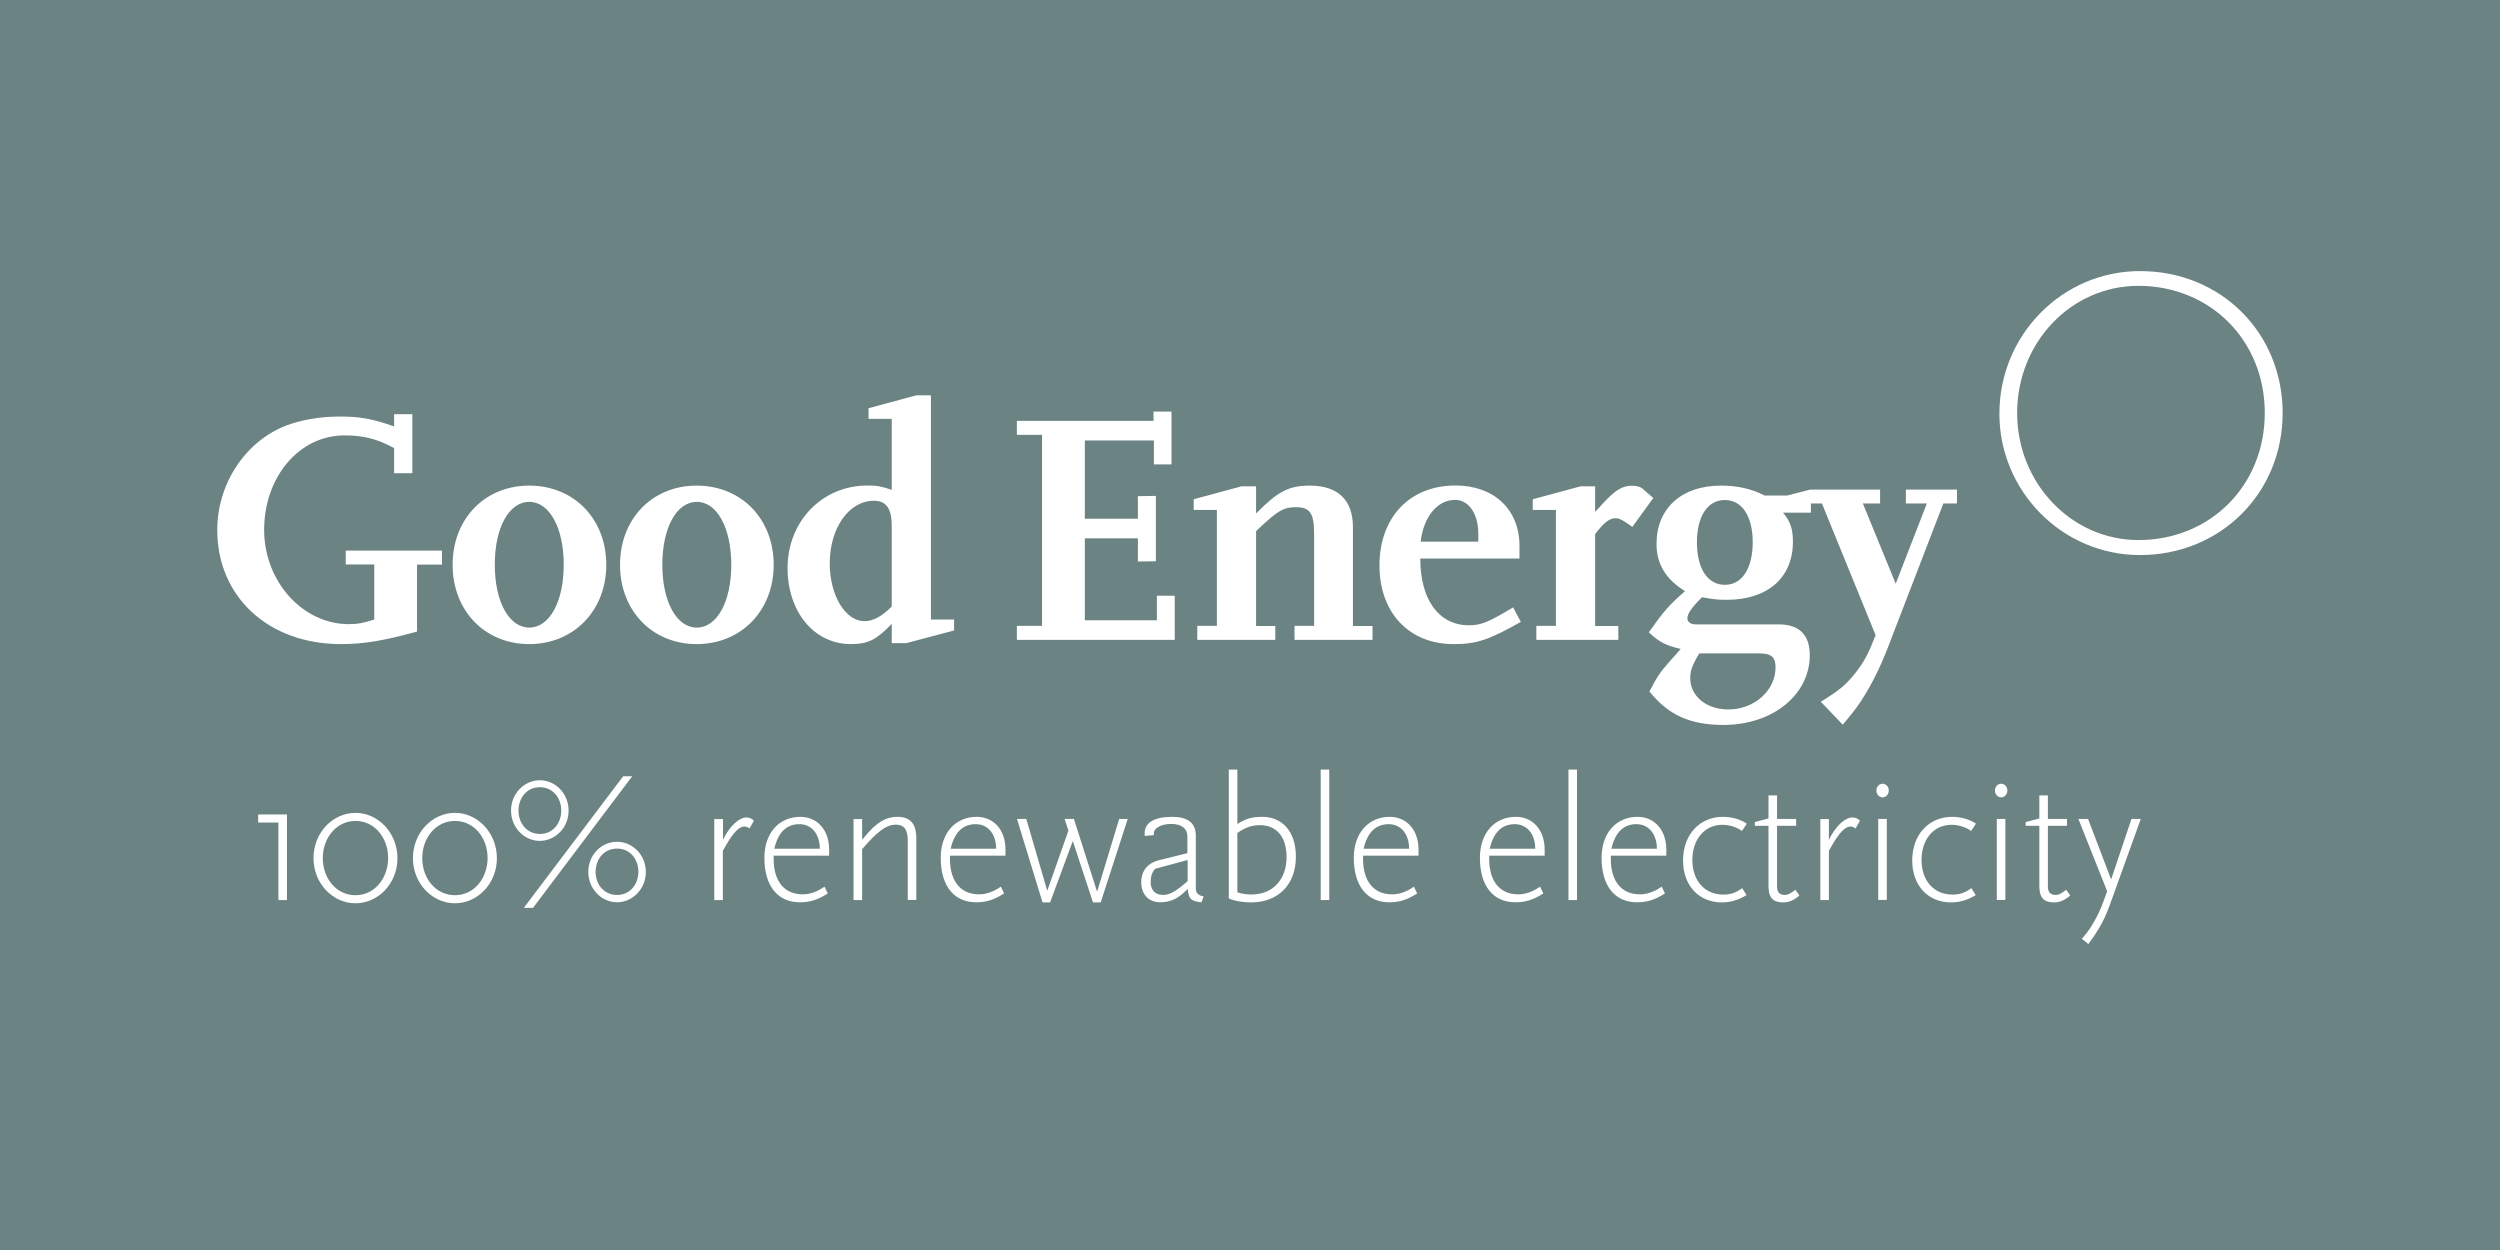 <svg enable-background="new 0 0 2016 1008" viewBox="0 0 2016 1008" xmlns="http://www.w3.org/2000/svg"><path d="m0 0h2016v1008h-2016z" fill="#6c8384"/><path d="m336.3 509.3v-54h20.1v-11.3h-77.6v11.2h23v44.4c-9.4 2.9-13.1 3.7-20.6 3.7-37.2 0-68.2-34.5-68.2-76 0-42.8 28.4-76.2 64.7-76.2 15.8 0 26.5 2.9 40.1 10.2v20.3h14.7v-47.6h-14.7v9.9c-17.4-6.2-27.3-8-43.6-8-14.4 0-27.8 2.1-39.6 5.9-35 11.5-59.4 46.8-59.4 85.6 0 53.8 41.2 92 99.8 92 18.5 0 35.1-2.9 61.3-10.1zm90.5 10.1c35.8 0 62.1-27 62.1-63.9 0-37.2-26.2-63.9-62.1-63.9-35.8 0-61.8 26.7-61.8 63.9 0 36.9 25.9 63.9 61.8 63.9zm0-114.7c16.3 0 27.8 20.9 27.8 50.8 0 29.7-11.5 50.6-27.8 50.6s-27.8-20.9-27.8-50.6c-.1-29.9 11.4-50.8 27.8-50.8zm197.1 50.8c0-37.2-26.2-63.9-62.1-63.9-35.8 0-61.8 26.7-61.8 63.9 0 36.9 25.9 63.9 61.8 63.9s62.1-27 62.1-63.9zm-62 50.6c-16.3 0-27.8-20.9-27.8-50.6 0-30 11.5-50.8 27.8-50.8s27.8 20.9 27.8 50.8c0 29.7-11.5 50.6-27.8 50.6zm157.2-3v15.5h11.8l38.5-10.2v-8.8h-18.7v-180.8h-11.8l-38.5 10.4v8.6h18.7v57.2c-8.6-2.9-12-3.5-19.5-3.5-36.6 0-64.5 28.9-64.5 66.6 0 35.3 21.4 61.3 51.1 61.3 13.7 0 20.4-3.4 32.9-16.3zm-50-48.7c0-28.6 15.5-50.6 35.6-50.6 9.9 0 14.4 6.2 14.4 20.3v65c-8 8-15 11.8-21.9 11.8-15.5.1-28.1-20.8-28.1-46.5zm278.2 26h-14.4v19.8h-58.1v-66.1h42.8v18.7l14.5-.2v-52.7l-14.5.2v18.2h-42.8v-63.1h55.7v19.3h14.2v-42.6h-14.5v7.5h-110.2v11.3h20.3v154h-20.3v11.3h127.3m34-11.3h-15.8v11.3h62.9v-11.2h-15.5v-76.5c17.4-16.6 21.9-19.3 32.4-19.3 11 0 14.4 5.1 14.4 21.1v74.6h-15.8v11.3h62.9v-11.2h-15.8v-79.8c0-21.7-12-33.4-34.8-33.4-16.9 0-26 4.8-43.3 22.5v-21.9h-11.8l-38.5 10.4v8.6h18.7zm238.9-14.9c-20.6 12.3-25.9 14.4-35.8 14.4-24.1 0-39.1-20.6-39.1-53.8h80v-10.2c0-29.4-20.6-48.7-51.6-48.7-36.9 0-61.3 25.7-61.3 64.5 0 38 23.8 63.4 59.7 63.4 18.7 0 28.1-3.2 54.3-17.9zm-46.8-86.7c11 0 18.7 11.2 18.7 27.3v6.4h-46.5c2.4-20.3 13.6-33.7 27.8-33.7zm81.3 101.6h-15.8v11.3h66.1v-11.2h-18.7v-74.1c7.2-9.4 11.5-12.8 16.6-12.8 3.2 0 6.4 1.9 13.4 7l16.9-23.3-8.3-7.2c-1.9-1.9-5.1-2.7-9.1-2.7-7.5 0-13.6 3.7-23.3 14.4l-6.2 6.7v-20.6h-11.8l-38.5 10.4v8.6h18.7zm205.4-98.7h9.1l43.3 106.2c-5.9 15.2-9.1 21.1-16.1 30.2-8 10.2-13.4 14.4-28.1 23.5l17.7 18.5c5.3-6.4 9.1-11 11.5-14.4 8.6-11.8 18.2-30.2 24.9-47.9l44.7-116.1h11v-11.2h-41.2v11.2h16.9l-25.1 64.7-26.5-64.7h13.9v-11.2h-56.4l-18.5 4.8h-18.2c-10.4-5.4-21.9-8-35.3-8-31.6 0-51.9 18.2-51.9 47.1 0 16.1 7.5 28.4 23 38-12.8 11.2-16.9 15.8-29.2 33.2 8.3 7.8 13.9 10.7 25.7 13.4-2.9 3.5-5.9 6.7-8.3 9.4-8.6 9.6-10.7 13.1-16.9 24.9 15.2 19 32.9 27 59.7 27 39.6 0 69.6-24.3 69.6-56.2 0-16.6-8.6-24.9-25.1-24.9h-66.9c-4 0-6.7-1.9-6.7-4.8 0-3.7 3.2-8.6 11.8-17.1 8.8 1.6 12.3 2.1 19.8 2.1 33.2 0 53.5-17.9 53.5-46.8 0-10.4-2.1-16.6-8-23.5h22.5v-7.4zm-89.8 120.9h48.4c9.6 0 13.1 2.9 13.1 11.2 0 18.7-17.1 34-38 34-17.9 0-30.8-10.7-30.8-25.4 0-5.8 1.6-10.4 7.3-19.8zm20.6-55.3c-13.9 0-22.5-13.1-22.5-34.2s8.6-34.2 22.5-34.2 22.5 13.1 22.5 34.2c-.1 21.1-8.6 34.2-22.5 34.2zm-1182.7 191.7h16.3v62.5h6.9v-69h-23.2m78.5-1.3c-18.3 0-33.9 15.9-33.9 36.5 0 20.5 15.6 36.4 33.9 36.4 18.2 0 33.8-15.9 33.8-36.4-.1-20.6-15.7-36.5-33.8-36.5zm0 66.4c-15.6 0-26.4-13.6-26.4-29.9 0-16.4 11-30 26.4-30s26.3 13.6 26.3 30c-.1 16.3-10.9 29.9-26.3 29.9zm80.2-66.4c-18.3 0-33.9 15.9-33.9 36.5 0 20.5 15.6 36.4 33.9 36.4 18.2 0 33.8-15.9 33.8-36.4-.1-20.6-15.7-36.5-33.8-36.5zm0 66.4c-15.6 0-26.4-13.6-26.4-29.9 0-16.4 11-30 26.4-30s26.3 13.6 26.3 30c-.1 16.3-10.9 29.9-26.3 29.9zm135.6-95.9-80.1 106.1h7.4l80-106.1m-12.2 52.8c-12.6 0-23.2 10.5-23.2 24.4 0 13.7 10.8 24.4 23.2 24.4s23.2-10.7 23.2-24.4c0-13.9-10.8-24.4-23.2-24.4zm0 42.9c-10.7 0-17.3-8.7-17.3-18.6 0-10.1 6.6-18.8 17.3-18.8s17.2 8.7 17.2 18.8c-.1 10-6.7 18.6-17.2 18.6zm-39.1-68c0-14-10.8-24.5-23.2-24.5-12.3 0-23.2 10.5-23.2 24.5 0 13.8 10.8 24.4 23.2 24.4 12.5-.1 23.2-10.6 23.2-24.4zm-40.4 0c0-10 6.5-18.9 17.2-18.9 10.8 0 17.3 8.9 17.3 18.9s-6.6 18.8-17.3 18.8c-10.7-.1-17.2-8.9-17.2-18.8zm164.9 23.5v-16.7h-7v65.3h6.9v-39.7c6.3-11.4 11.8-19.6 17.5-19.6 1.4 0 2.7.6 4 1.6l3.5-6.2c-1.4-1.9-3.9-2.7-5.9-2.7-5.6-.1-13.3 6.3-19 18zm62.4-18.5c-17.2 0-29 13.1-29 33 0 22.9 10.8 35.9 28.6 35.9 7.5 0 13.8-1.6 22.5-7.1l-2.6-5.5c-6.1 4.2-11.8 6.2-17.6 6.2-16.4 0-24.2-12.7-23.4-31.2h44.7v-4.8c0-16.2-9.8-26.5-23.2-26.5zm-21 25.7c3.2-13.6 10-19.8 20.3-19.8 9.4 0 16.4 7.6 16.4 19.8zm99.2-25.7c-13 0-20.9 9.5-28.4 18.5v-16.7h-6.9v65.3h6.9v-41c11.7-13.7 19.3-19.8 27.1-19.8 8.8 0 9.7 6.8 9.7 13.7v47h6.9v-49.7c0-12.2-5.2-17.3-15.3-17.3zm64 0c-17.2 0-29 13.1-29 33 0 22.9 10.8 35.9 28.6 35.9 7.5 0 13.8-1.6 22.5-7.1l-2.6-5.5c-6.1 4.2-11.8 6.2-17.6 6.2-16.4 0-24.2-12.7-23.4-31.2h44.7v-4.8c.1-16.2-9.7-26.5-23.2-26.5zm-21 25.7c3.2-13.6 10-19.8 20.3-19.8 9.4 0 16.4 7.6 16.4 19.8zm118.1 34.7-18.7-58.7h-7.5l3.1 9.4-17.1 48.5-16.9-57.9h-7.5l20.6 67.3h6.1l18.3-49.5 16.3 49.5h6.2l21.8-67.3h-6.9m61.8 56v-42.4c0-10.7-6.8-15.3-19.2-15.3-13.6 0-22.1 4.3-22.1 13.4 0 .9 0 1.3.3 2l7.2-.7c0-.4-.1-.7-.1-1.2 0-4.9 6.8-7.8 14.1-7.8 7.9 0 13 3.5 13 10.1v13.5l-23.4 5.8c-8.5 2.2-13.8 8.4-13.8 17.6 0 10.1 6.2 16.2 15.4 16.2 9.8 0 15.9-4.5 22.1-10.8.7 8.9 3.5 10 11.1 10.8l1.7-4.8c-4.7-.6-6.3-3.2-6.3-6.4zm-6.7-5.8c-8.1 7.2-14 11.1-19.6 11.1-6.9 0-10.1-4.5-10.1-10.1 0-4.5.7-7.4 3.5-11l26.3-7.1v17.1zm60.5-51.9c-9.4 0-13.7 1.7-20.3 5.8v-43.9h-6.9v103.9c5 2.3 12.4 3.2 17.9 3.2 21.9 0 36.2-14.3 36.2-36.9 0-21.3-12-32.1-26.9-32.1zm-8.8 62.6c-4.2 0-6.6-.3-11.5-1.7v-47.9c6.5-4.5 11.7-6.3 18.2-6.3 13.7 0 21.5 9.8 21.5 25.8 0 17.1-10.3 30.1-28.2 30.1zm55.7-100.7h6.9v105.2h-6.9zm55.7 38.1c-17.2 0-29 13.1-29 33 0 22.9 10.8 35.9 28.6 35.9 7.5 0 13.8-1.6 22.5-7.1l-2.6-5.5c-6.1 4.2-11.8 6.2-17.6 6.2-16.4 0-24.2-12.7-23.4-31.2h44.7v-4.8c0-16.2-9.8-26.5-23.2-26.5zm-21.1 25.7c3.2-13.6 10-19.8 20.3-19.8 9.4 0 16.4 7.6 16.4 19.8zm122.8-25.7c-17.2 0-29 13.1-29 33 0 22.9 10.8 35.9 28.6 35.9 7.5 0 13.8-1.6 22.5-7.1l-2.6-5.5c-6.1 4.2-11.8 6.2-17.6 6.2-16.4 0-24.2-12.7-23.4-31.2h44.7v-4.8c0-16.2-9.8-26.5-23.2-26.5zm-21.1 25.7c3.2-13.6 10-19.8 20.3-19.8 9.4 0 16.4 7.6 16.4 19.8zm63.5-63.8h6.9v105.2h-6.9zm55.7 38.1c-17.2 0-29 13.1-29 33 0 22.9 10.8 35.9 28.6 35.9 7.5 0 13.8-1.6 22.5-7.1l-2.6-5.5c-6.1 4.2-11.8 6.2-17.6 6.2-16.4 0-24.2-12.7-23.4-31.2h44.7v-4.8c0-16.2-9.8-26.5-23.2-26.5zm-21.1 25.7c3.2-13.6 10-19.8 20.3-19.8 9.4 0 16.4 7.6 16.4 19.8zm89.6-19.3c5.8 0 12 2.2 15.7 5l3.9-5.9c-5.2-3.7-12.8-5.5-19.2-5.5-18.8 0-32.2 14.3-32.2 35.2 0 20.3 12.8 33.8 31.4 33.8 7.1 0 13.8-2.2 19.8-5.9l-3.5-5.6c-4.8 3.5-9.1 5.2-15.1 5.2-15.4 0-25.1-11.4-25.1-28 0-16.2 9.6-28.3 24.3-28.3zm50.2 56.6c-3.3 0-6.2-1.6-6.2-6.6v-49.2h15.4v-5.5h-15.4v-19h-6.9v18.6l-11 2.9v3h11v48.5c0 10.5 4.5 13.3 12.1 13.3 4.2 0 8.8-1.9 12.8-5.6l-3.2-4.6c-3.4 2.5-5.6 4.2-8.6 4.2zm35.6-44.5v-16.7h-6.9v65.3h6.9v-39.7c6.3-11.4 11.8-19.6 17.5-19.6 1.4 0 2.7.6 4 1.6l3.5-6.2c-1.4-1.9-3.9-2.7-5.9-2.7-5.7-.1-13.3 6.3-19.1 18zm39.8-16.8h6.9v65.3h-6.9zm3.5-28.4c-2.6 0-5 2.3-5 5.5s2.5 5.5 5 5.5c2.6 0 5-2.3 5-5.5s-2.4-5.5-5-5.5zm55.7 33.1c5.8 0 12 2.2 15.7 5l3.9-5.9c-5.2-3.7-12.8-5.5-19.2-5.5-18.8 0-32.2 14.3-32.2 35.2 0 20.3 12.8 33.8 31.4 33.8 7.1 0 13.8-2.2 19.8-5.9l-3.5-5.6c-4.8 3.5-9.1 5.2-15.1 5.2-15.4 0-25.1-11.4-25.1-28 0-16.2 9.5-28.3 24.3-28.3zm36.4-4.7h6.9v65.3h-6.9zm3.5-28.4c-2.6 0-5 2.3-5 5.5s2.5 5.5 5 5.5c2.6 0 5-2.3 5-5.5.1-3.2-2.4-5.5-5-5.5zm43.9 89.7c-3.3 0-6.2-1.6-6.2-6.6v-49.2h15.4v-5.5h-15.4v-19h-6.9v18.6l-11 2.9v3h11v48.5c0 10.5 4.5 13.3 12.1 13.3 4.2 0 8.8-1.9 12.8-5.6l-3.2-4.6c-3.4 2.5-5.6 4.2-8.6 4.2zm44.8-12.5-18.6-48.8h-7.8l23.2 58.3c-4 11.1-5.5 15.3-9.1 21.9s-5.6 10-11.3 16.4l5.2 4.3c4.3-5.8 6.1-8.5 8.4-12.4 3.5-5.9 6.1-11.3 9.1-19.6l24.8-68.9h-7.5zm23.3-490.6c-62.6 0-113.4 51.4-113.4 115 0 62.6 50.8 114 113.4 114 64.7 0 115-49.8 115-114.5 0-64.8-49.8-114.5-115-114.5zm-1.3 216.9c-53.8 0-97.8-45.7-97.8-102.5 0-56.7 43.4-102.5 97.8-102.5 57.9 0 101.9 44 101.9 102.5 0 58.6-44 102.5-101.9 102.5z" fill="#fff"/></svg>
